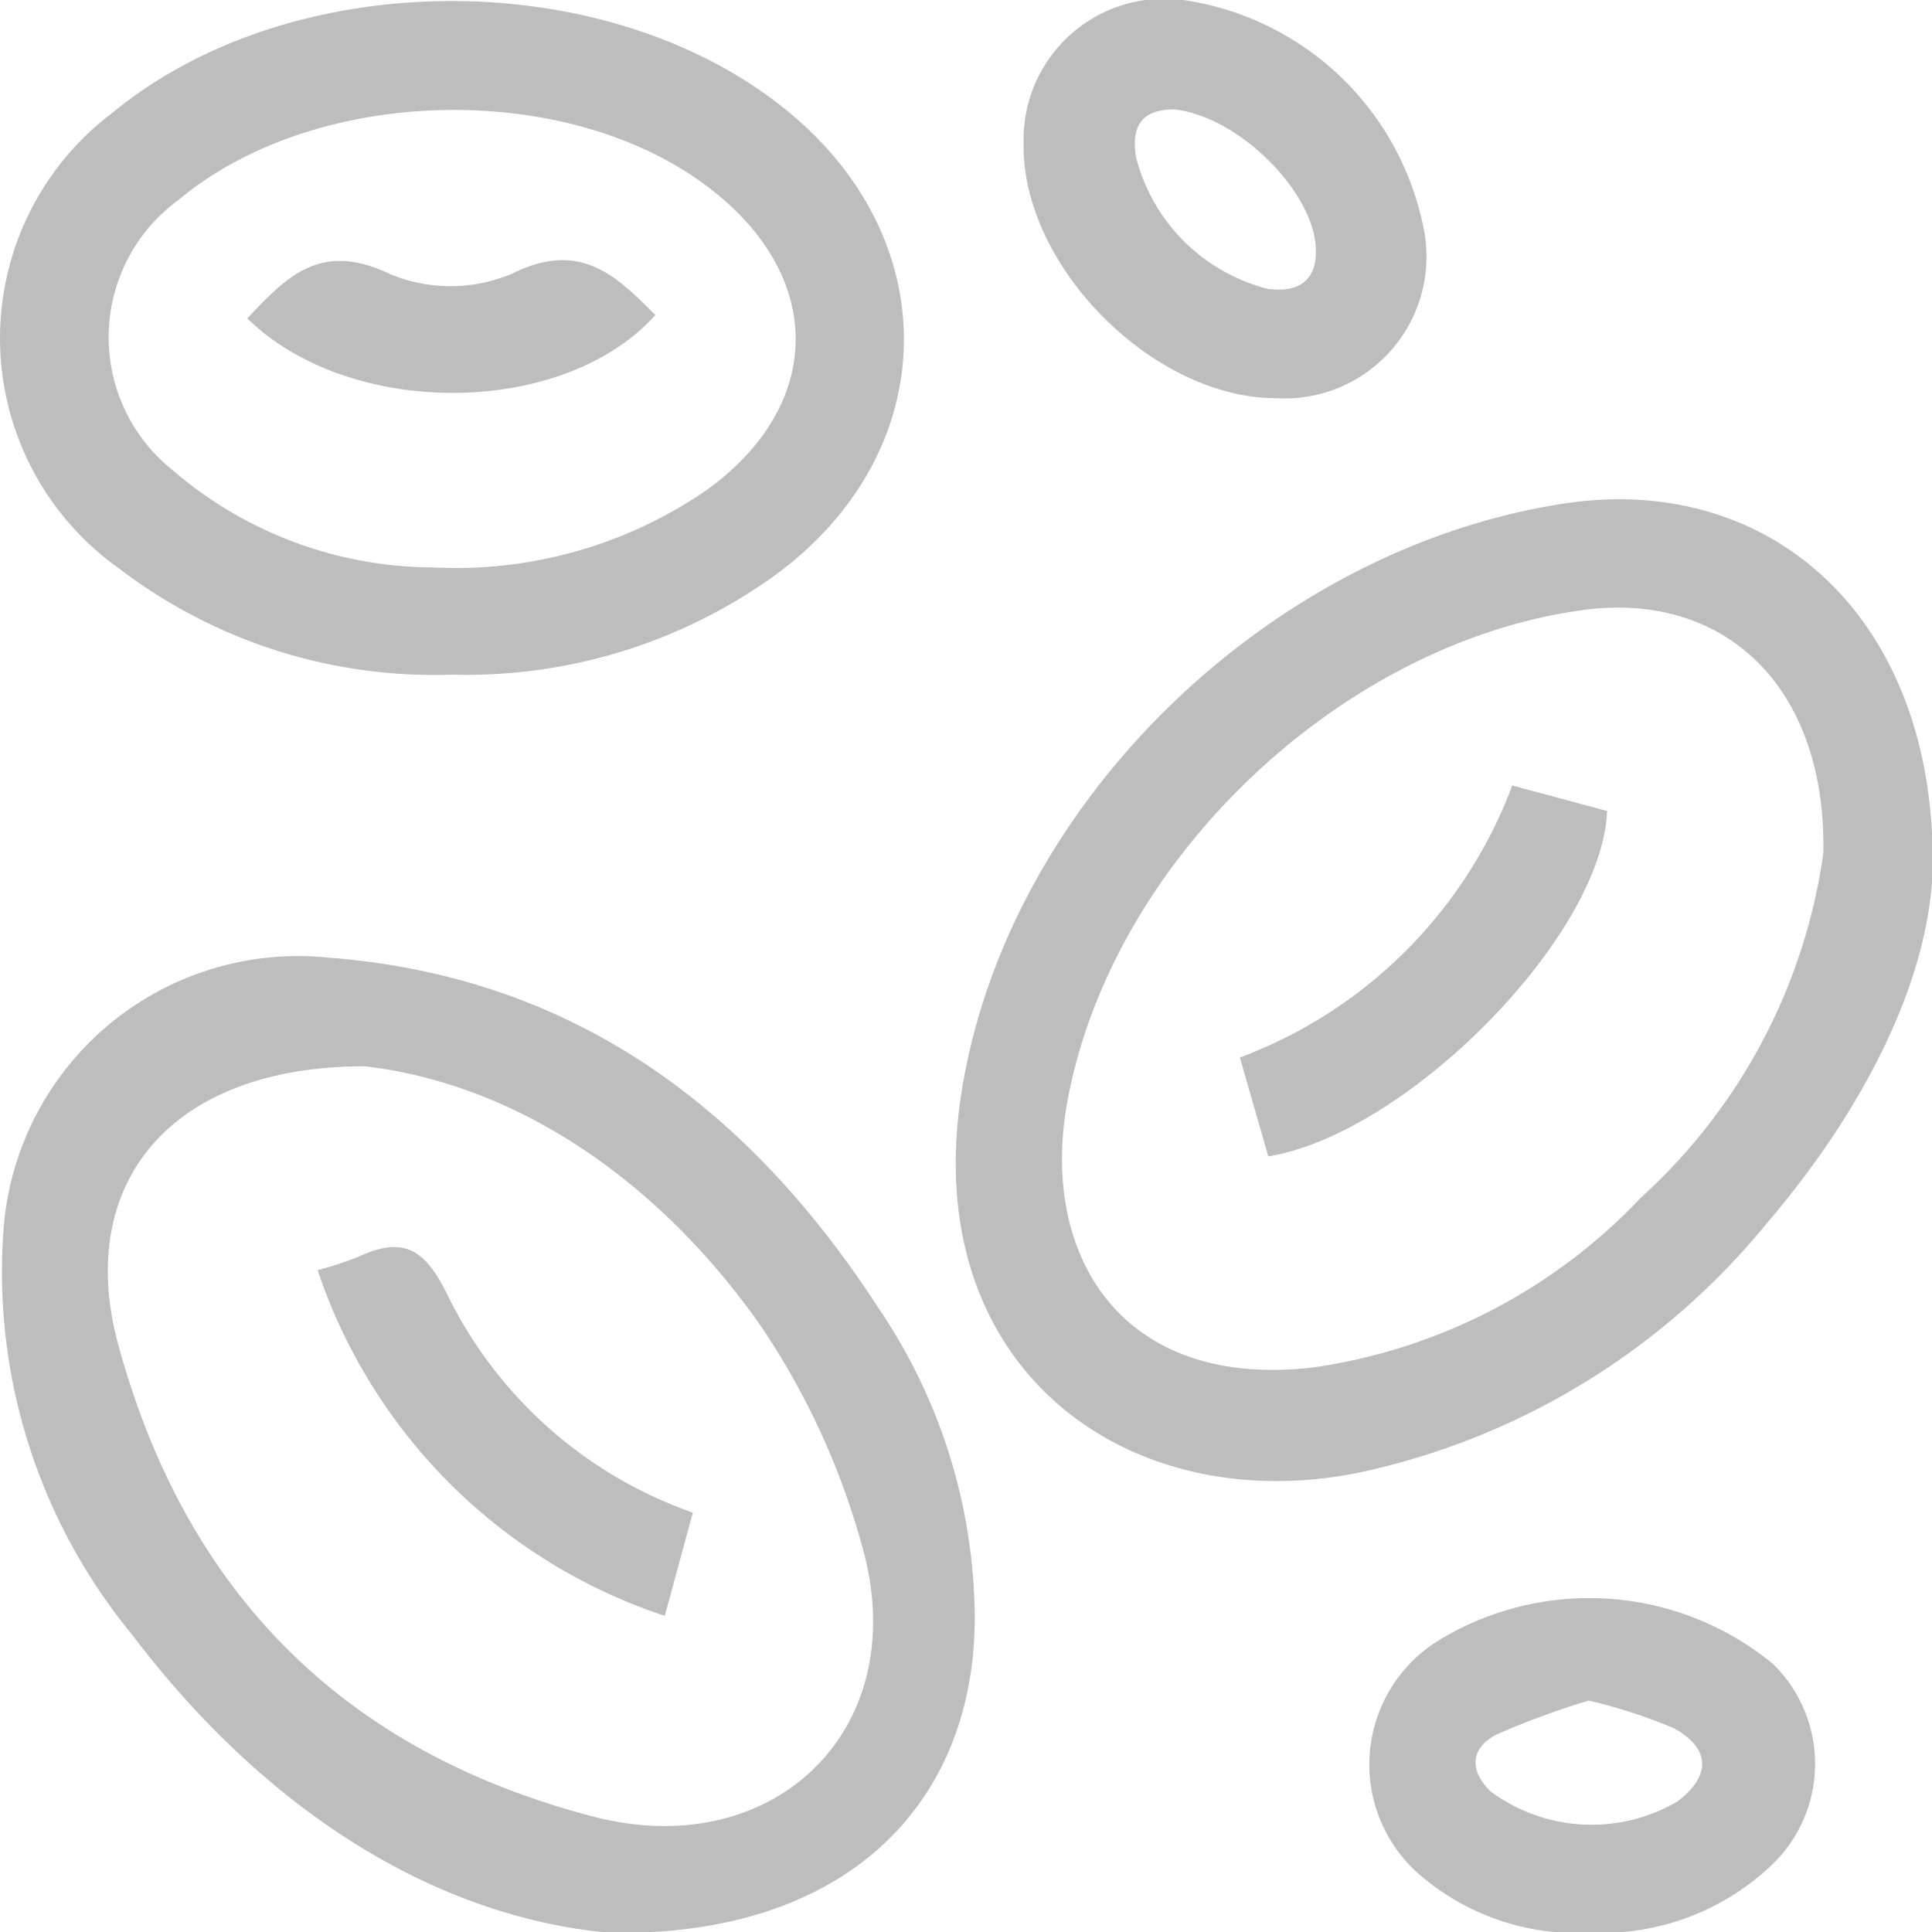 <svg xmlns="http://www.w3.org/2000/svg" viewBox="0 0 52.98 52.99"><defs><style>.cls-1{fill:#bdbdbd;}</style></defs><g id="Layer_2" data-name="Layer 2"><g id="Capa_1" data-name="Capa 1"><g id="e5QGLh"><path class="cls-1" d="M53,23.78c-.08,3.08-1.88,6.65-4.57,9.79a19.77,19.77,0,0,1-11.15,6.81c-6.37,1.3-12.18-2.89-10.89-10.57,1.33-7.92,8.51-14.78,16.49-16C48.52,12.94,53.07,16.9,53,23.78ZM50,23.4c.09-4.61-2.75-7.2-6.6-6.67-6.7.91-13.07,7-14.17,13.71C28.59,34.51,30.8,38.1,36,37.5a15.35,15.35,0,0,0,9-4.66A15.7,15.7,0,0,0,50,23.4Z"></path><path class="cls-1" d="M16.7,53c-4.87-.45-9.49-3.43-13.09-8.19a15.64,15.64,0,0,1-3.52-11A8.1,8.1,0,0,1,9,26.26c6.7.51,11.51,4.1,15.07,9.58a15.26,15.26,0,0,1,2.66,8.57C26.7,49.59,23.07,53.13,16.7,53ZM10,29.24c-5.42,0-7.95,3.3-6.75,7.66,1.85,6.76,6.15,11.12,13,12.91,4.91,1.29,8.73-2.31,7.44-7.23a20.42,20.42,0,0,0-2.89-6.31C17.91,32.2,14,29.7,10,29.24Z"></path><path class="cls-1" d="M12.38,18.5a14.21,14.21,0,0,1-9.1-2.9A7.74,7.74,0,0,1,3.1,3.08C8-.95,16.59-1,21.54,3c4.49,3.62,4.3,9.53-.42,12.87A14.48,14.48,0,0,1,12.38,18.5Zm-.51-2.94a12.13,12.13,0,0,0,7.52-2.13c3.22-2.33,3.23-5.84.08-8.26-3.88-3-10.81-2.84-14.57.31a4.66,4.66,0,0,0-.17,7.41A11,11,0,0,0,11.87,15.56Z"></path><path class="cls-1" d="M43.62,53a6.62,6.62,0,0,1-4.69-1.59,4,4,0,0,1,.61-6.48,7.93,7.93,0,0,1,9.08.7,3.83,3.83,0,0,1,0,5.48A6.78,6.78,0,0,1,43.62,53Zm-.07-6.36a21.59,21.59,0,0,0-2.5.92c-.74.37-.76,1-.17,1.57A4.66,4.66,0,0,0,46,49.4c.92-.7.91-1.44-.08-2A14.49,14.49,0,0,0,43.55,46.63Z"></path><path class="cls-1" d="M35,10.92c-3.4,0-7-3.65-6.93-7A3.86,3.86,0,0,1,32.45,0a7.87,7.87,0,0,1,6.62,6.43A3.89,3.89,0,0,1,35,10.92ZM32.21,3c-.67,0-1.23.24-1.06,1.3a5,5,0,0,0,3.61,3.62c.86.12,1.38-.24,1.32-1.15C36,5.26,34,3.21,32.21,3Z"></path><path class="cls-1" d="M34.78,31.71,34,29a12.73,12.73,0,0,0,7.47-7.46l2.6.7C43.94,25.67,38.59,31.09,34.78,31.71Z"></path><path class="cls-1" d="M8.71,34.83a9.06,9.06,0,0,0,1.15-.38c1.26-.58,1.83-.14,2.43,1.1A11.86,11.86,0,0,0,19,41.48l-.77,2.83A15,15,0,0,1,8.71,34.83Z"></path><path class="cls-1" d="M6.78,8.73c1.07-1.13,2-2.13,3.9-1.22a4.33,4.33,0,0,0,3.35,0c1.84-.92,2.83,0,3.94,1.13C15.45,11.45,9.6,11.49,6.78,8.73Z"></path></g></g></g></svg>